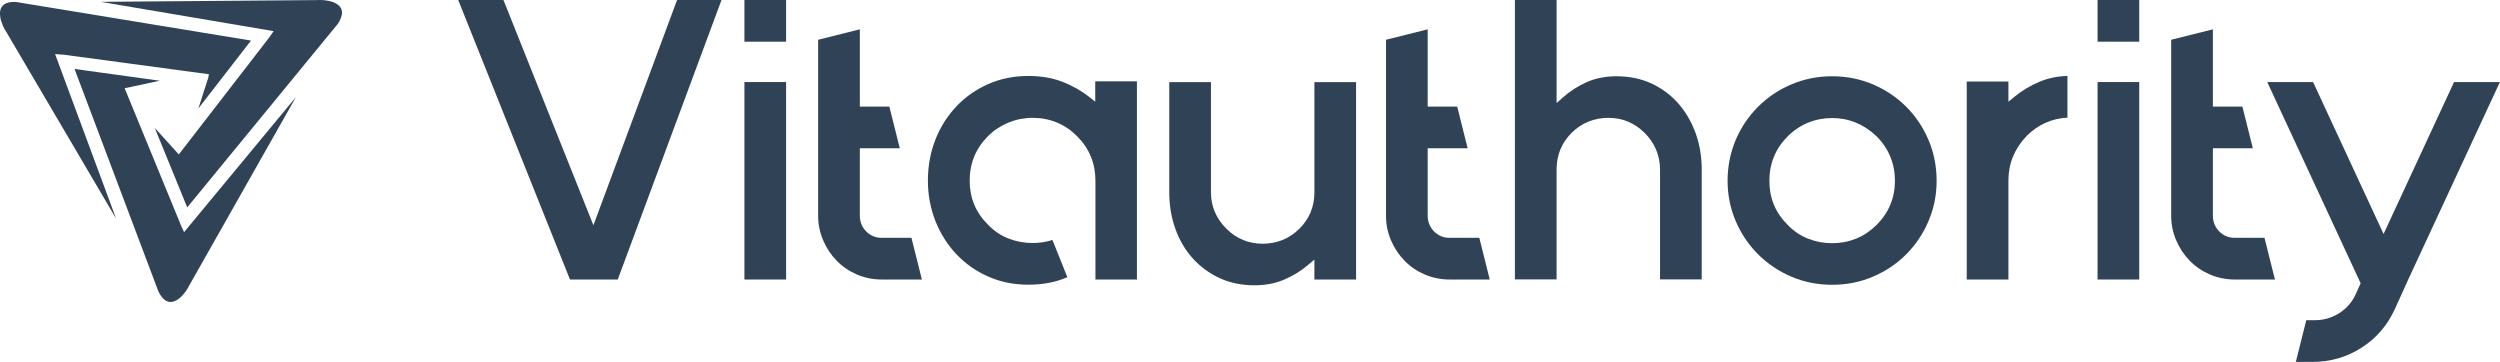 <?xml version="1.0" encoding="UTF-8" standalone="no"?><svg xmlns="http://www.w3.org/2000/svg" xmlns:xlink="http://www.w3.org/1999/xlink" fill="#000000" height="35.68" viewBox="0 0 246.5 35.68" width="246.5"><g fill="#2f4256"><path d="m17.9,22.34c-.05-.1-.1-.2-.13-.3l-5.48-13.34,3.46-.74-8.4-1.16,8.27,21.94c.16.32.34.59.55.77.12.1.24.18.37.22.06.02.12.03.18.04.44.05.96-.25,1.43-.83.21-.26.4-.56.57-.9l10.46-18.47-11.03,13.32-.25-.53Z"/><path d="m33.65,1.66l.05-.21s.01-.04.02-.06v-.07c.02-.29-.07-.54-.27-.74-.42-.42-1.27-.63-2.29-.57L9.93.18l17.05,2.89-.34.49c-.06.09-.12.18-.19.26l-8.82,11.41-2.37-2.62,3.2,7.84L33.32,2.34c.12-.18.23-.38.3-.58.01-.03.02-.07.02-.1Z"/><path d="m.06,1.88c.04.15.09.31.16.47l.03.09s.03.07.04.11c.12.25.24.48.39.7l10.76,18.29L5.43,5.33l.62.05c.1,0,.19,0,.29.02l14.26,1.92-.07.36-.97,3.01,5.19-6.69L1.61.2C.87.15.36.33.13.75l-.04.08c-.04.12-.07.21-.08.3,0,.05,0,.1-.01.15,0,.13,0,.26.03.4.01.09.02.14.03.19Z"/><path d="M45.18 0L49.64 0 58.51 22.21 66.76 0 71.14 0 60.91 27.56 56.2 27.56 45.18 0z"/><path d="m77.51,0v4.11h-4.11V0h4.11Zm-4.11,8.09h4.11v19.47h-4.11V8.09Z"/><path d="m86.94,27.56c-.87,0-1.68-.17-2.44-.49-.77-.33-1.43-.78-1.99-1.35-.56-.57-1.01-1.24-1.34-2.01-.33-.76-.5-1.57-.5-2.44V3.92l4.11-1.03v7.62h2.91l1.03,4.11h-3.94v6.64c0,.61.21,1.13.63,1.56.42.42.93.63,1.52.63h2.94l1.03,4.11h-3.97Z"/><path d="m112.12,27.56h-4.11v-9.74c0-1.71-.6-3.18-1.81-4.39-1.2-1.2-2.67-1.81-4.39-1.81-.83,0-1.63.16-2.39.47-.76.32-1.43.76-2,1.33-1.2,1.2-1.81,2.67-1.81,4.39s.6,3.14,1.8,4.34c.58.6,1.24,1.06,2.01,1.36.76.3,1.55.45,2.38.45.71,0,1.37-.1,1.97-.3l1.47,3.67c-1.11.49-2.39.74-3.85.74s-2.75-.27-3.95-.8c-1.21-.53-2.25-1.27-3.14-2.2-.88-.94-1.57-2.03-2.07-3.28-.49-1.25-.74-2.58-.74-3.99s.25-2.78.74-4.03c.49-1.25,1.18-2.34,2.07-3.28.88-.93,1.93-1.67,3.14-2.2,1.2-.53,2.52-.8,3.95-.8,1.28,0,2.41.2,3.38.58.99.39,1.86.89,2.62,1.48l.6.48v-2.01h4.11v19.51Z"/><path d="m133.71,27.56h-4.11v-1.97s-.61.52-.61.52c-.7.6-1.49,1.08-2.37,1.46-.87.37-1.84.56-2.93.56-1.27,0-2.42-.24-3.44-.71-1.03-.48-1.91-1.13-2.65-1.95-.74-.82-1.31-1.79-1.71-2.91-.4-1.11-.6-2.31-.6-3.59v-10.87s4.11,0,4.11,0v10.87c0,1.37.51,2.57,1.52,3.58.99.99,2.19,1.48,3.58,1.48s2.63-.49,3.62-1.48c.99-.98,1.48-2.18,1.48-3.58v-10.87s4.11,0,4.11,0v19.47Z"/><path d="m142.93,27.56c-.87,0-1.68-.17-2.44-.49-.77-.33-1.43-.78-1.99-1.35-.56-.57-1.01-1.24-1.34-2.01-.33-.76-.5-1.57-.5-2.44V3.92l4.11-1.03v7.62h2.91l1.03,4.11h-3.94v6.64c0,.61.21,1.13.63,1.56.42.42.93.63,1.52.63h2.94l1.03,4.11h-3.97Z"/><path d="m162.83,8.23c1.03.48,1.91,1.13,2.65,1.97.74.84,1.3,1.82,1.71,2.93.4,1.12.6,2.31.6,3.59v10.83h-4.11v-10.83c0-.69-.13-1.35-.39-1.97-.26-.61-.64-1.16-1.13-1.65-.99-.98-2.18-1.48-3.58-1.48s-2.63.5-3.62,1.48c-.99.99-1.48,2.2-1.48,3.62v10.83h-4.11V0h4.11v10.16s.62-.55.62-.55c.7-.62,1.49-1.13,2.37-1.52.86-.38,1.84-.57,2.92-.57,1.27,0,2.42.24,3.44.71Z"/><path d="m184.67,8.32c1.25.53,2.34,1.27,3.28,2.2.94.94,1.67,2.03,2.2,3.28.53,1.24.8,2.58.8,4.02s-.27,2.73-.8,3.98c-.53,1.25-1.27,2.34-2.2,3.28-.94.94-2.03,1.67-3.28,2.2-1.24.53-2.58.8-4.02.8s-2.77-.27-4.02-.8c-1.25-.53-2.34-1.27-3.28-2.2-.94-.94-1.67-2.03-2.21-3.28-.53-1.25-.8-2.57-.8-3.98s.27-2.77.8-4.02c.53-1.25,1.27-2.34,2.21-3.28.94-.94,2.03-1.67,3.28-2.2,1.25-.53,2.58-.8,4.02-.8s2.77.27,4.02.8Zm-8.4,5.12c-1.2,1.2-1.81,2.67-1.81,4.39s.6,3.14,1.8,4.34c.58.6,1.24,1.06,2.01,1.36.76.3,1.55.45,2.38.45s1.62-.15,2.36-.45c.75-.3,1.42-.76,2.02-1.35,1.2-1.2,1.81-2.66,1.81-4.35s-.61-3.19-1.81-4.39c-1.25-1.19-2.72-1.8-4.38-1.8s-3.18.6-4.39,1.81Z"/><path d="m203.85,7.49v4.11c-1.56.08-2.9.69-4.02,1.8-1.19,1.25-1.8,2.72-1.8,4.38v9.78h-4.11v-9.78s0-9.74,0-9.74h4.11v1.99s.61-.5.61-.5c.73-.6,1.55-1.09,2.48-1.48.81-.34,1.72-.53,2.74-.57Z"/><path d="m210.93,0v4.11h-4.11V0h4.11Zm-4.11,8.09h4.11v19.47h-4.11V8.09Z"/><path d="m220.35,27.56c-.87,0-1.68-.17-2.44-.49-.77-.33-1.43-.78-1.99-1.35-.56-.57-1.01-1.24-1.34-2.01-.33-.76-.5-1.57-.5-2.44V3.92l4.11-1.03v7.62h2.91l1.03,4.11h-3.94v6.64c0,.61.21,1.13.63,1.56.42.42.93.63,1.52.63h2.94l1.03,4.11h-3.97Z"/><path d="m237.36,27.77l-1.25,2.75c-.73,1.58-1.81,2.83-3.26,3.76-1.45.93-3.05,1.4-4.81,1.4h-1.67l1.03-4.11h.88c.85,0,1.65-.24,2.38-.7.73-.47,1.28-1.1,1.63-1.9l.47-1.04-9.21-19.84h4.52l6.95,14.98,6.95-14.98h4.52l-9.14,19.69Z"/></g></svg>